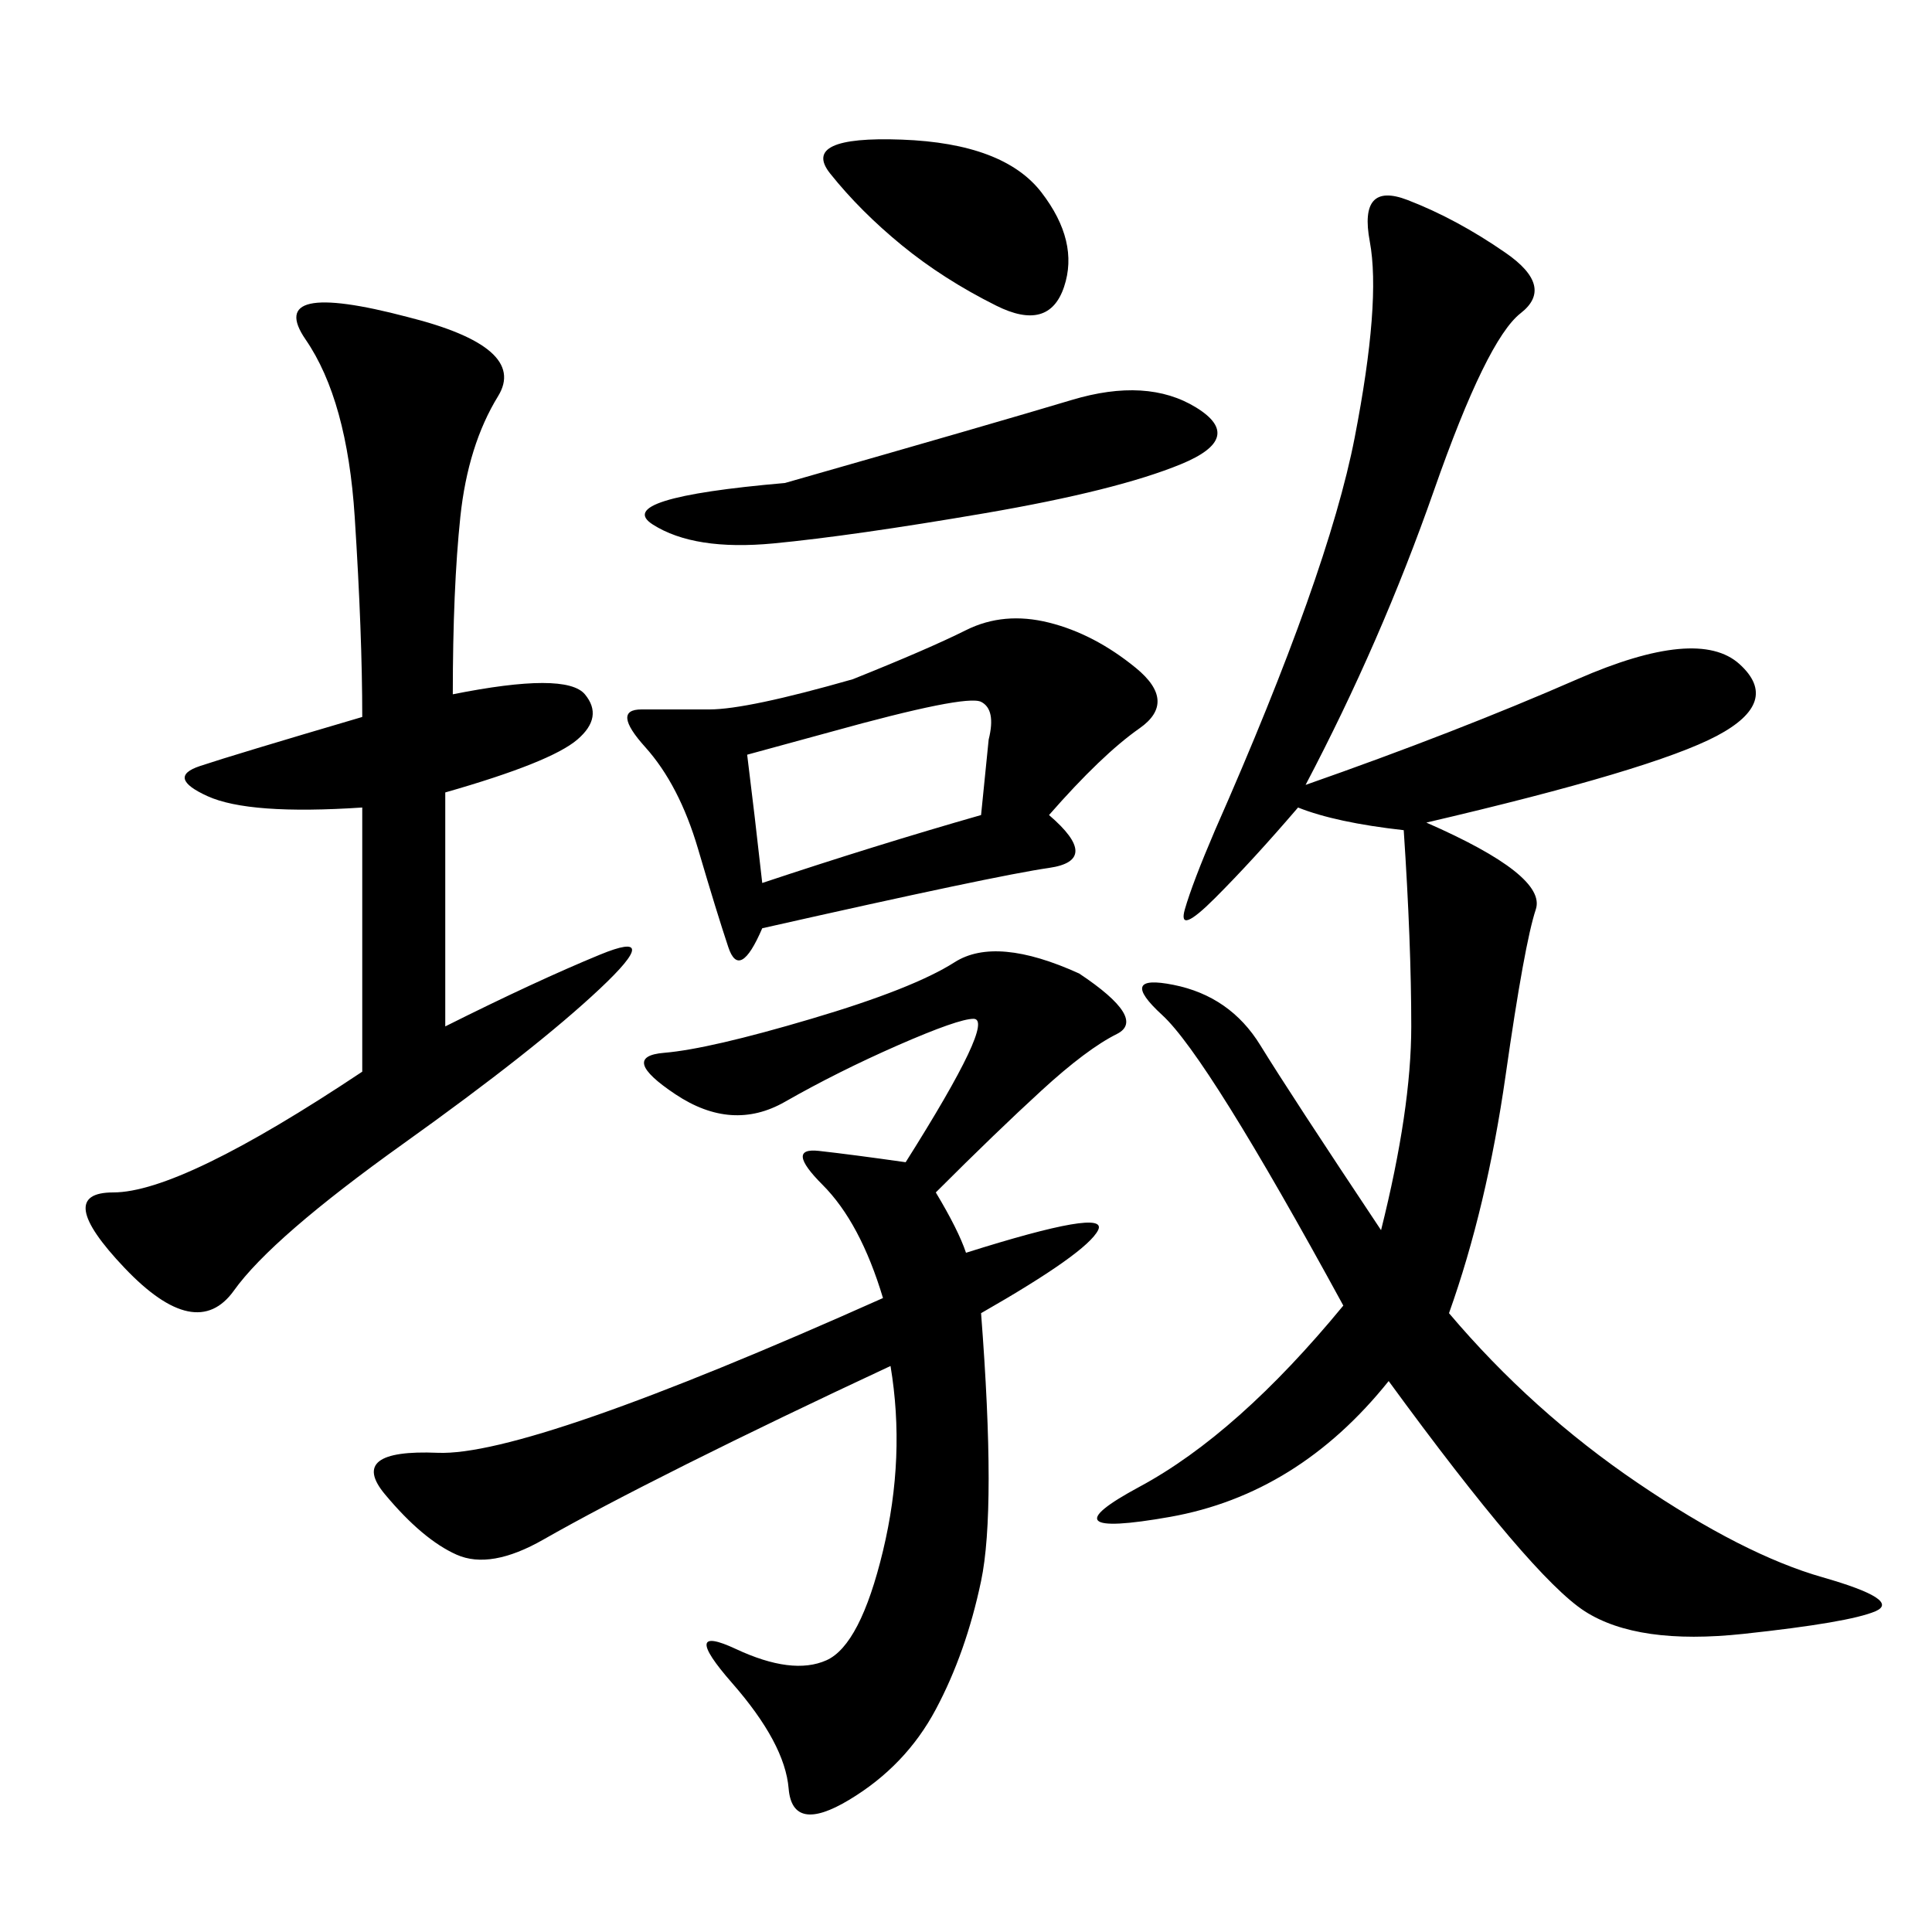 <svg xmlns="http://www.w3.org/2000/svg" xmlns:xlink="http://www.w3.org/1999/xlink" width="300" height="300"><path d="M202.73 121.88Q226.17 113.67 244.92 105.47Q263.67 97.27 270.12 103.13Q276.56 108.98 266.60 114.26Q256.64 119.53 221.48 127.73L221.48 127.73Q240.23 135.94 238.48 141.21Q236.72 146.48 233.79 166.99Q230.86 187.50 225 203.91L225 203.91Q237.89 219.14 254.30 230.27Q270.70 241.41 283.01 244.92Q295.31 248.44 291.21 250.20Q287.11 251.95 270.70 253.71Q254.30 255.47 246.09 250.20Q237.89 244.92 215.63 214.45L215.63 214.45Q201.56 232.03 181.64 235.55Q161.72 239.06 176.95 230.86Q192.19 222.66 208.59 202.73L208.59 202.73Q187.50 164.06 180.47 157.62Q173.44 151.17 182.23 152.93Q191.02 154.69 195.70 162.30Q200.39 169.92 214.45 191.02L214.45 191.02Q219.14 172.27 219.14 159.38L219.14 159.38Q219.14 146.48 217.97 128.91L217.97 128.91Q207.42 127.73 201.56 125.39L201.56 125.39Q194.53 133.59 188.67 139.45Q182.81 145.31 183.98 141.21Q185.16 137.11 188.67 128.91L188.67 128.91Q206.25 89.06 210.35 67.97Q214.45 46.88 212.70 37.50Q210.94 28.13 218.55 31.05Q226.17 33.98 233.79 39.26Q241.41 44.53 236.13 48.63Q230.86 52.73 222.66 76.17Q214.45 99.61 202.73 121.88L202.73 121.88ZM145.31 185.16Q148.83 191.02 150 194.53L150 194.53Q172.27 187.50 170.51 191.02Q168.75 194.53 152.34 203.91L152.34 203.91Q154.69 234.38 152.34 245.51Q150 256.64 145.31 265.43Q140.63 274.22 131.84 279.49Q123.05 284.77 122.46 277.73Q121.88 270.70 113.67 261.33Q105.47 251.95 114.26 256.05Q123.05 260.16 128.32 257.81Q133.59 255.47 137.11 240.82Q140.63 226.17 138.28 212.11L138.28 212.11Q120.70 220.31 106.64 227.34Q92.58 234.38 84.38 239.06Q76.17 243.75 70.90 241.41Q65.63 239.06 59.77 232.03Q53.91 225 67.97 225.59Q82.03 226.17 137.11 201.56L137.11 201.56Q133.59 189.84 127.73 183.98Q121.88 178.13 127.15 178.71Q132.42 179.30 140.63 180.47L140.63 180.47Q154.69 158.20 151.17 158.20L151.17 158.20Q148.83 158.20 139.45 162.30Q130.08 166.41 121.88 171.09Q113.67 175.78 104.88 169.92Q96.09 164.06 103.13 163.48Q110.16 162.89 125.98 158.20Q141.80 153.52 148.24 149.41Q154.69 145.31 167.58 151.17L167.58 151.17Q178.13 158.20 173.44 160.55Q168.75 162.89 161.72 169.34Q154.69 175.78 145.31 185.16L145.31 185.16ZM70.31 107.81Q87.89 104.30 90.82 107.81Q93.75 111.33 89.65 114.84Q85.55 118.36 69.14 123.05L69.14 123.05L69.14 159.38Q83.20 152.34 93.16 148.24Q103.13 144.14 93.16 153.52Q83.20 162.89 62.70 177.54Q42.19 192.19 36.33 200.39Q30.47 208.59 19.34 196.88Q8.20 185.16 17.58 185.16L17.58 185.16Q28.13 185.16 56.25 166.41L56.25 166.41L56.25 125.39Q38.67 126.56 32.23 123.63Q25.78 120.70 31.05 118.95Q36.33 117.19 56.25 111.33L56.25 111.33Q56.25 98.44 55.08 80.27Q53.91 62.11 47.46 52.73Q41.02 43.36 63.28 49.22L63.28 49.22Q82.03 53.91 77.34 61.52Q72.66 69.14 71.48 80.27Q70.31 91.41 70.31 107.81L70.31 107.81ZM162.89 126.56Q171.09 133.59 162.89 134.77Q154.69 135.94 118.36 144.14L118.36 144.14Q114.84 152.34 113.09 147.07Q111.33 141.80 108.40 131.84Q105.47 121.88 100.20 116.02Q94.92 110.16 99.61 110.16L99.61 110.16L110.16 110.16Q116.02 110.16 132.42 105.47L132.42 105.47Q144.14 100.78 150 97.85Q155.86 94.92 162.89 96.68Q169.92 98.44 176.37 103.71Q182.81 108.98 176.95 113.09Q171.09 117.19 162.89 126.56L162.89 126.56ZM121.88 75Q154.69 65.63 166.41 62.11Q178.13 58.59 185.74 63.28Q193.36 67.97 183.40 72.07Q173.44 76.17 152.93 79.69Q132.42 83.20 120.12 84.38Q107.81 85.55 101.37 81.45Q94.92 77.34 121.88 75L121.88 75ZM116.02 117.19Q117.19 126.56 118.36 137.11L118.36 137.11Q135.94 131.25 152.34 126.56L152.34 126.56L153.52 114.84Q154.69 110.16 152.34 108.98Q150 107.81 128.91 113.67L128.91 113.67L116.02 117.19ZM128.91 26.95Q124.22 21.09 140.04 21.68Q155.86 22.27 161.72 29.88Q167.58 37.50 165.23 44.53Q162.89 51.56 154.69 47.46Q146.48 43.36 140.04 38.09Q133.59 32.81 128.91 26.95L128.91 26.95Z"/></svg>